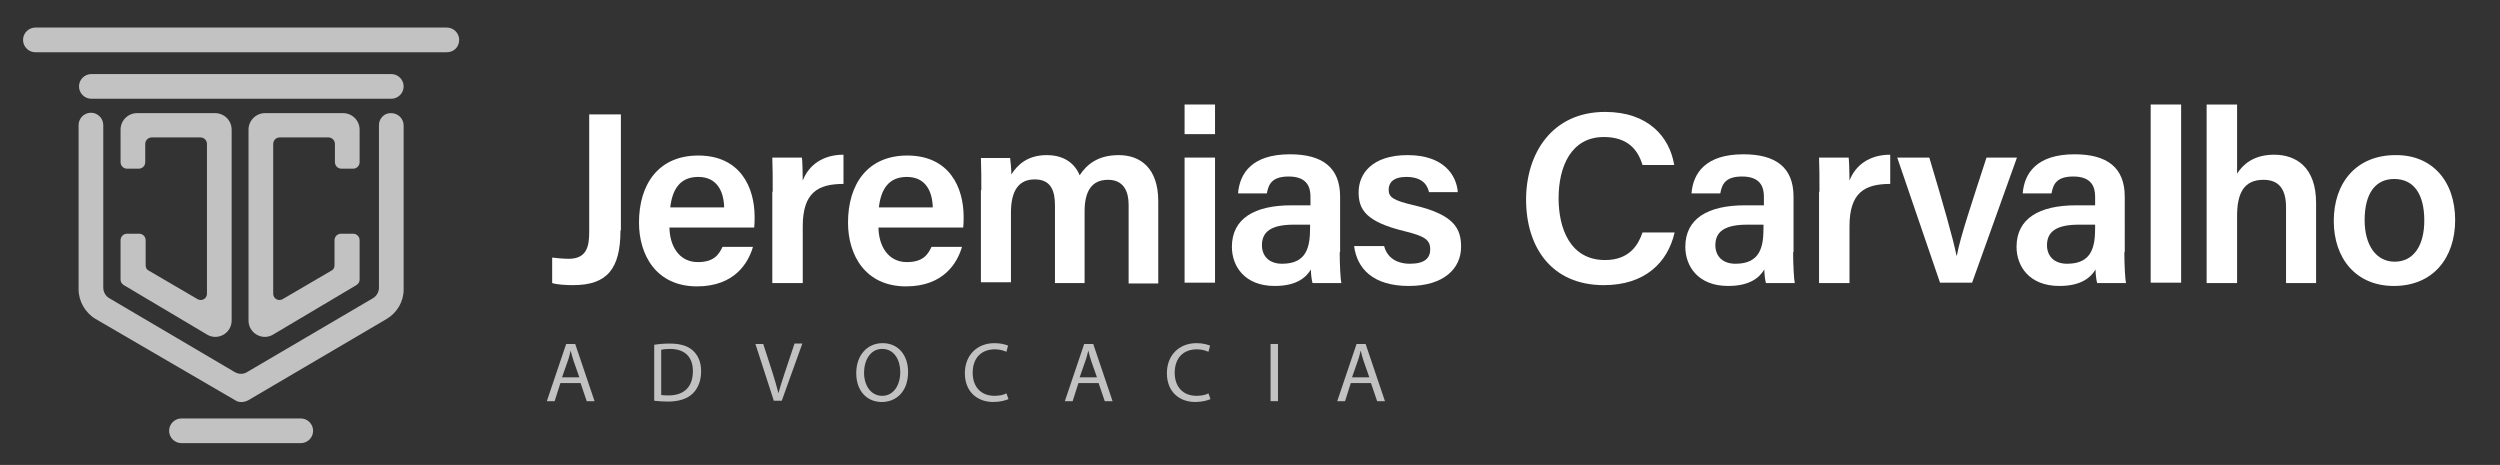 <?xml version="1.0" encoding="UTF-8"?>
<!DOCTYPE svg PUBLIC '-//W3C//DTD SVG 1.0//EN'
          'http://www.w3.org/TR/2001/REC-SVG-20010904/DTD/svg10.dtd'>
<svg height="113" viewBox="0 0 607.6 113" width="607.6" xmlns="http://www.w3.org/2000/svg" xmlns:xlink="http://www.w3.org/1999/xlink"
><rect x="0" y="0" width="607.6" height="113" fill="#333333" stroke="none"/><g fill="#fff"
  ><g opacity=".7"
    ><path d="M108.6,12.7l-100,0c-1.7,0-3-1.4-3-3v0c0-1.7,1.4-3,3-3l100,0c1.7,0,3,1.4,3,3v0 C111.6,11.4,110.3,12.7,108.6,12.7z"
      /><path d="M95.1,24l-72.9,0c-1.7,0-3-1.4-3-3v0c0-1.7,1.4-3,3-3l72.9,0c1.7,0,3,1.4,3,3v0C98.1,22.7,96.7,24,95.1,24z"
      /><path d="M73.1,107.7l-29,0c-1.7,0-3-1.4-3-3l0,0c0-1.7,1.4-3,3-3l29,0c1.7,0,3,1.4,3,3v0 C76.1,106.3,74.8,107.7,73.1,107.7z"
      /><path d="M85.8,41c0.9,0,1.6-0.7,1.6-1.6l0-5.9h0v-2c0-2.2-1.8-4-4-4l-19,0c-2.2,0-4,1.8-4,4l0,46.4c0,3.1,3.4,5,6,3.4 l0,0l20.2-12c0.5-0.3,0.8-0.8,0.8-1.3l0-9.6c0-0.9-0.7-1.6-1.6-1.6h-2.9c-0.9,0-1.6,0.7-1.6,1.6l0,6.1c0,0.6-0.3,1.1-0.8,1.3 l-11.8,6.9c-1,0.6-2.3-0.1-2.3-1.3l0-36.4c0-0.9,0.7-1.6,1.6-1.6l11.8,0c0.9,0,1.6,0.7,1.6,1.6l0,4.4c0,0.9,0.7,1.6,1.6,1.6 L85.8,41z"
      /><path d="M30.9,41c-0.9,0-1.6-0.7-1.6-1.6l0-5.9h0l0-2c0-2.2,1.8-4,4-4l19,0c2.2,0,4,1.8,4,4l0,46.4c0,3.1-3.4,5-6,3.4 l0,0l-20.2-12c-0.5-0.3-0.8-0.8-0.8-1.3l0-9.6c0-0.9,0.7-1.6,1.6-1.6l2.9,0c0.9,0,1.6,0.7,1.6,1.6l0,6.1c0,0.6,0.3,1.1,0.8,1.3 l11.8,6.9c1,0.6,2.3-0.1,2.3-1.3l0-36.4c0-0.9-0.7-1.6-1.6-1.6l-11.8,0c-0.9,0-1.6,0.7-1.6,1.6l0,4.4c0,0.9-0.7,1.6-1.6,1.6H30.9z"
      /><path d="M92.1,30.4l0,39.5c0,1.1-0.6,2.1-1.5,2.6L60.1,90.4c-0.9,0.6-2.1,0.6-3.1,0L26.6,72.5 c-0.9-0.5-1.5-1.5-1.5-2.6l0-39.5c0-1.7-1.4-3-3-3h0c-1.7,0-3,1.4-3,3l0,39.9c0,2.9,1.6,5.7,4.1,7.2l34,19.8 c0.9,0.6,2.1,0.5,3.1,0L94,77.5c2.5-1.5,4.1-4.2,4.1-7.1l0-39.9c0-1.7-1.4-3-3-3h0C93.4,27.4,92.1,28.8,92.1,30.4z"
    /></g
    ><g opacity=".7"
    ><path d="M136.2,93.1l-1.4,4.4h-1.9l4.7-13.9h2.2l4.7,13.9h-1.9l-1.5-4.4H136.2z M140.8,91.7l-1.4-4 c-0.3-0.9-0.5-1.7-0.7-2.5h0c-0.2,0.8-0.4,1.7-0.7,2.5l-1.4,4H140.8z"
      /><path d="M159,83.8c1.1-0.2,2.4-0.3,3.8-0.3c2.6,0,4.4,0.6,5.6,1.7c1.2,1.1,2,2.7,2,5c0,2.3-0.7,4.1-2,5.4 c-1.3,1.3-3.4,2-6.1,2c-1.3,0-2.3-0.1-3.3-0.2V83.8z M160.7,96c0.5,0.1,1.1,0.1,1.8,0.1c3.8,0,5.9-2.1,5.9-5.9 c0-3.3-1.8-5.4-5.6-5.4c-0.9,0-1.6,0.1-2.1,0.2V96z"
      /><path d="M188.1,97.5l-4.5-13.9h1.9l2.2,6.8c0.6,1.9,1.1,3.6,1.5,5.2h0c0.4-1.6,1-3.4,1.6-5.2l2.3-6.9h1.9l-5,13.9 H188.1z"
      /><path d="M220.7,90.4c0,4.8-2.9,7.3-6.4,7.3c-3.7,0-6.2-2.8-6.2-7c0-4.4,2.7-7.3,6.4-7.3 C218.3,83.4,220.7,86.3,220.7,90.4z M210,90.6c0,3,1.6,5.6,4.4,5.6c2.8,0,4.4-2.6,4.4-5.8c0-2.8-1.4-5.6-4.4-5.6 C211.5,84.8,210,87.6,210,90.6z"
      /><path d="M245.1,97c-0.7,0.3-2,0.7-3.7,0.7c-3.9,0-6.9-2.5-6.9-7c0-4.3,2.9-7.3,7.2-7.3c1.7,0,2.8,0.4,3.3,0.6 l-0.4,1.5c-0.7-0.3-1.6-0.6-2.8-0.6c-3.3,0-5.4,2.1-5.4,5.7c0,3.4,2,5.6,5.3,5.6c1.1,0,2.2-0.2,2.9-0.6L245.1,97z"
      /><path d="M262.1,93.1l-1.4,4.4h-1.9l4.7-13.9h2.2l4.7,13.9h-1.9l-1.5-4.4H262.1z M266.6,91.7l-1.4-4 c-0.3-0.9-0.5-1.7-0.7-2.5h0c-0.2,0.8-0.4,1.7-0.7,2.5l-1.4,4H266.6z"
      /><path d="M294.2,97c-0.7,0.3-2,0.7-3.7,0.7c-3.9,0-6.9-2.5-6.9-7c0-4.3,2.9-7.3,7.2-7.3c1.7,0,2.8,0.4,3.3,0.6 l-0.4,1.5c-0.7-0.3-1.6-0.6-2.8-0.6c-3.3,0-5.4,2.1-5.4,5.7c0,3.4,2,5.6,5.3,5.6c1.1,0,2.2-0.2,2.9-0.6L294.2,97z"
      /><path d="M310.6,83.6v13.9h-1.8V83.6H310.6z"
      /><path d="M328.3,93.1l-1.4,4.4H325l4.7-13.9h2.2l4.7,13.9h-1.9l-1.5-4.4H328.3z M332.8,91.7l-1.4-4 c-0.3-0.9-0.5-1.7-0.7-2.5h0c-0.2,0.8-0.4,1.7-0.7,2.5l-1.4,4H332.8z"
    /></g
    ><g
    ><path d="M150.8,56c0,9.4-3.3,13.3-11.5,13.3c-1.6,0-3.8-0.1-5.1-0.5v-6.2c0.7,0.1,2.7,0.3,4,0.3c4.4,0,5-3,5-6.5V27.8 h7.7V56z"
      /><path d="M162.7,55.1c0,4.6,2.3,8.6,6.9,8.6c3.9,0,5.1-1.8,6-3.7h7.4c-1.1,3.8-4.4,9.6-13.6,9.6 c-9.9,0-14.1-7.6-14.1-15.5c0-9.4,4.8-16.3,14.4-16.3c10.2,0,13.7,7.7,13.7,14.9c0,1,0,1.7-0.1,2.6H162.7z M176,50.4 c-0.1-4-1.8-7.4-6.3-7.4c-4.5,0-6.3,3.1-6.8,7.4H176z"
      /><path d="M187.8,46.6c0-3.4,0-6-0.1-8.3h7.2c0.1,0.7,0.2,3.5,0.2,5.6c1.4-3.7,4.8-6.3,9.9-6.3v7.1 c-6.2,0-9.9,2.1-9.9,10.3v13.8h-7.4V46.6z"
      /><path d="M213.5,55.1c0,4.6,2.3,8.6,6.9,8.6c3.9,0,5.1-1.8,6-3.7h7.4c-1.1,3.8-4.4,9.6-13.6,9.6 c-9.9,0-14.1-7.6-14.1-15.5c0-9.4,4.8-16.3,14.4-16.3c10.2,0,13.7,7.7,13.7,14.9c0,1,0,1.7-0.1,2.6H213.5z M226.7,50.4 c-0.1-4-1.8-7.4-6.3-7.4c-4.5,0-6.3,3.1-6.8,7.4H226.7z"
      /><path d="M238.5,46.2c0-2.6,0-5.3-0.1-7.8h7.1c0.1,0.8,0.3,2.7,0.3,4c1.5-2.4,4-4.7,8.6-4.7c4.4,0,6.9,2.2,8,4.9 c1.7-2.6,4.4-4.9,9.5-4.9c5.2,0,9.6,3.1,9.6,11.2v20h-7.2V49.7c0-3-1.1-6-5-6c-4,0-5.7,2.8-5.7,7.7v17.4h-7.2V49.9 c0-3.4-0.9-6.3-4.9-6.3c-3.9,0-5.8,2.7-5.8,8.1v16.9h-7.3V46.2z"
      /><path d="M287.9,25.4h7.4v7.2h-7.4V25.4z M287.9,38.3h7.4v30.4h-7.4V38.3z"
      /><path d="M325.6,61.3c0,2.9,0.2,6.7,0.4,7.5h-7c-0.2-0.6-0.4-2.2-0.4-3.3c-1.1,1.8-3.3,4-8.8,4 c-7.3,0-10.4-4.8-10.4-9.5c0-6.9,5.5-10.1,14.5-10.1c1.7,0,3.6,0,4.6,0v-2.1c0-2.3-0.8-4.9-5.3-4.9c-4.1,0-4.9,1.9-5.3,4.1h-7 c0.4-5,3.5-9.5,12.6-9.5c7.9,0,12.2,3.2,12.2,10.3V61.3z M318.4,54.6c-0.8,0-2.6,0-3.9,0c-5.4,0-7.8,1.6-7.8,5 c0,2.5,1.6,4.5,4.9,4.5c6,0,6.8-4.1,6.8-8.7V54.6z"
      /><path d="M336.4,59.8c0.7,2.7,2.9,4.3,6.3,4.3c3.6,0,4.9-1.4,4.9-3.5c0-2.3-1.3-3.2-6.2-4.4 c-9.5-2.3-11.2-5.3-11.2-9.5c0-4.4,3.2-9,11.9-9c8.8,0,11.9,4.9,12.2,9h-7c-0.3-1.4-1.3-3.7-5.5-3.7c-3.3,0-4.3,1.5-4.3,3.1 c0,1.8,1,2.6,6.2,3.8c9.8,2.3,11.4,5.7,11.4,10.1c0,5.1-4,9.5-12.7,9.5c-8.8,0-12.6-4.3-13.3-9.7H336.4z"
      /><path d="M407,56.5c-1.7,7.4-7.3,12.8-17.2,12.8c-12.7,0-18.9-9.2-18.9-20.8c0-11.2,6.3-21.3,19.2-21.3 c10.5,0,15.7,6.1,16.8,12.9h-7.7c-1.1-3.6-3.5-6.8-9.4-6.8c-7.9,0-11,7.1-11,14.9c0,7.3,2.8,15,11.3,15c6,0,8.1-3.8,9.1-6.7H407z"
      /><path d="M435.8,61.3c0,2.9,0.2,6.7,0.4,7.5h-7c-0.2-0.6-0.4-2.2-0.4-3.3c-1.1,1.8-3.3,4-8.8,4 c-7.3,0-10.4-4.8-10.4-9.5c0-6.9,5.5-10.1,14.5-10.1c1.7,0,3.6,0,4.6,0v-2.1c0-2.3-0.8-4.9-5.3-4.9c-4.1,0-4.9,1.9-5.3,4.1h-7 c0.4-5,3.5-9.5,12.6-9.5c7.9,0,12.2,3.2,12.2,10.3V61.3z M428.6,54.6c-0.8,0-2.6,0-3.9,0c-5.4,0-7.8,1.6-7.8,5 c0,2.5,1.6,4.5,4.9,4.5c6,0,6.8-4.1,6.8-8.7V54.6z"
      /><path d="M442.2,46.6c0-3.4,0-6-0.1-8.3h7.2c0.1,0.7,0.2,3.5,0.2,5.6c1.4-3.7,4.8-6.3,9.9-6.3v7.1 c-6.2,0-9.9,2.1-9.9,10.3v13.8h-7.4V46.6z"
      /><path d="M468.9,38.3c3.3,11,5.9,20.1,6.6,23.8h0.1c0.8-4.5,3.9-13.6,7.2-23.8h7.4l-10.9,30.4h-7.8l-10.4-30.4H468.9z"
      /><path d="M516.3,61.3c0,2.9,0.2,6.7,0.4,7.5h-7c-0.2-0.6-0.4-2.2-0.4-3.3c-1.1,1.8-3.3,4-8.8,4 c-7.3,0-10.4-4.8-10.4-9.5c0-6.9,5.5-10.1,14.5-10.1c1.7,0,3.6,0,4.6,0v-2.1c0-2.3-0.8-4.9-5.3-4.9c-4.1,0-4.9,1.9-5.3,4.1h-7 c0.4-5,3.5-9.5,12.6-9.5c7.9,0,12.2,3.2,12.2,10.3V61.3z M509.2,54.6c-0.8,0-2.6,0-3.9,0c-5.4,0-7.8,1.6-7.8,5 c0,2.5,1.6,4.5,4.9,4.5c6,0,6.8-4.1,6.8-8.7V54.6z"
      /><path d="M522.7,68.8V25.4h7.4v43.3H522.7z"
      /><path d="M543.7,25.4v16.8c1.4-2.2,4-4.6,9-4.6c5.4,0,10.2,3.1,10.2,11.7v19.5h-7.3V50.4c0-4.4-1.7-6.7-5.5-6.7 c-4.9,0-6.4,3.5-6.4,8.8v16.3h-7.4V25.4H543.7z"
      /><path d="M596.7,53.5c0,9.1-5.3,16-14.9,16c-9.2,0-14.6-6.7-14.6-15.8c0-9.3,5.5-16,15-16 C591,37.6,596.7,43.9,596.7,53.5z M574.7,53.5c0,6.1,2.8,10.1,7.3,10.1c4.6,0,7.2-3.9,7.2-10c0-6.5-2.6-10.1-7.3-10.1 C577.4,43.5,574.7,46.9,574.7,53.5z"
    /></g
  ></g
></svg
>

